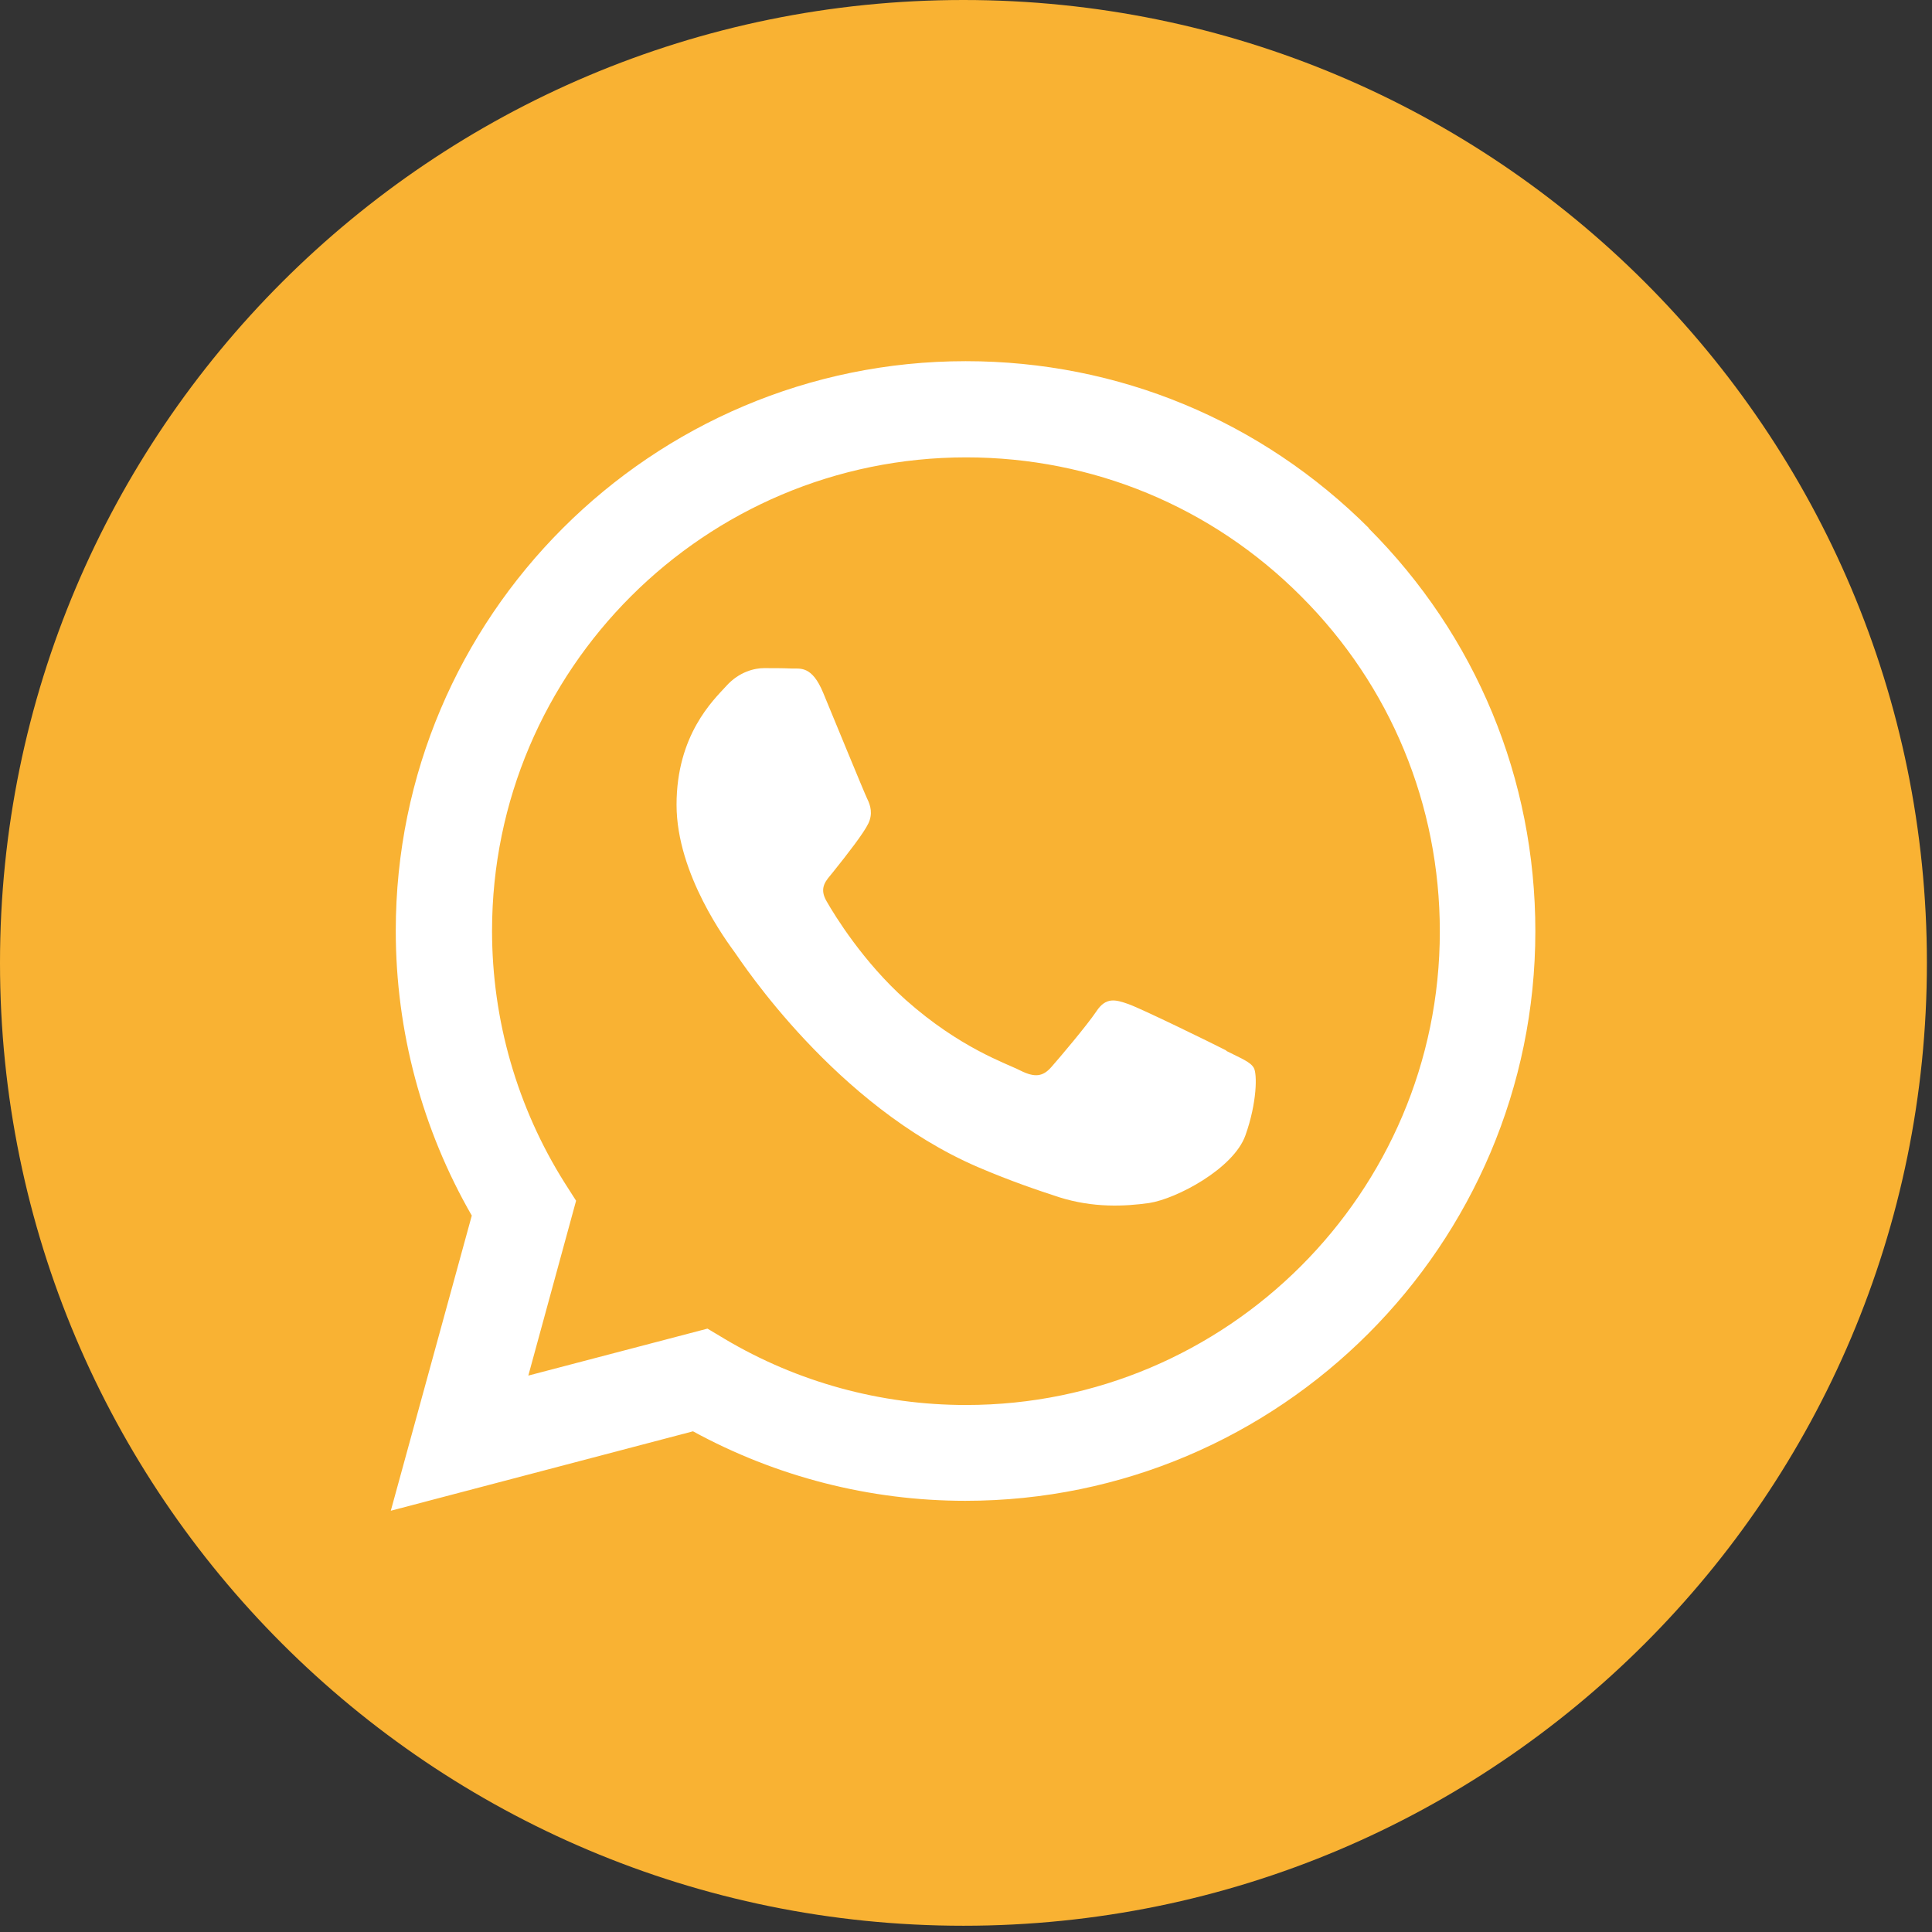 <svg width="72" height="72" viewBox="0 0 72 72" fill="none" xmlns="http://www.w3.org/2000/svg">
<rect x="0" y="0" width="72" height="72" fill="#333333" stroke="none"/>
<path d="M35.905 71.767C55.735 71.767 71.81 55.701 71.81 35.883C71.81 16.066 55.735 0 35.905 0C16.075 0 0 16.066 0 35.883C0 55.701 16.075 71.767 35.905 71.767Z" fill="#F9B233"/>
<path fill-rule="evenodd" clip-rule="evenodd" d="M51.025 19.692C47.01 15.679 41.685 13.46 35.99 13.46C24.274 13.46 14.749 22.978 14.749 34.688C14.749 38.43 15.732 42.087 17.582 45.302L14.564 56.301L25.826 53.341C28.929 55.035 32.417 55.931 35.976 55.931C47.693 55.931 57.218 46.398 57.218 34.702C57.218 29.025 55.011 23.69 50.996 19.677L51.025 19.692ZM35.99 52.36C32.816 52.36 29.712 51.506 27.007 49.898L26.366 49.514L19.689 51.264L21.469 44.748L21.042 44.079C19.277 41.276 18.337 38.018 18.337 34.688C18.337 24.956 26.267 17.045 36.005 17.045C40.717 17.045 45.159 18.881 48.49 22.224C51.822 25.554 53.658 29.993 53.658 34.717C53.658 44.449 45.728 52.36 36.005 52.36H35.99ZM45.686 39.142C45.159 38.871 42.539 37.591 42.055 37.42C41.571 37.249 41.215 37.15 40.859 37.69C40.504 38.217 39.493 39.412 39.179 39.768C38.866 40.123 38.567 40.166 38.026 39.896C37.5 39.625 35.791 39.071 33.755 37.264C32.175 35.855 31.107 34.119 30.808 33.593C30.495 33.066 30.808 32.796 31.036 32.511C31.606 31.8 32.189 31.046 32.36 30.69C32.531 30.334 32.446 30.021 32.317 29.765C32.189 29.495 31.122 26.891 30.68 25.824C30.253 24.785 29.812 24.928 29.484 24.913C29.171 24.899 28.815 24.899 28.474 24.899C28.132 24.899 27.548 25.027 27.064 25.568C26.58 26.094 25.213 27.389 25.213 29.993C25.213 32.597 27.121 35.129 27.377 35.485C27.634 35.841 31.122 41.205 36.446 43.495C37.713 44.036 38.696 44.363 39.478 44.619C40.746 45.018 41.913 44.961 42.824 44.833C43.849 44.676 45.97 43.552 46.412 42.315C46.853 41.077 46.853 40.01 46.725 39.796C46.597 39.569 46.241 39.44 45.714 39.17L45.686 39.142Z" fill="white"/>
</svg>
